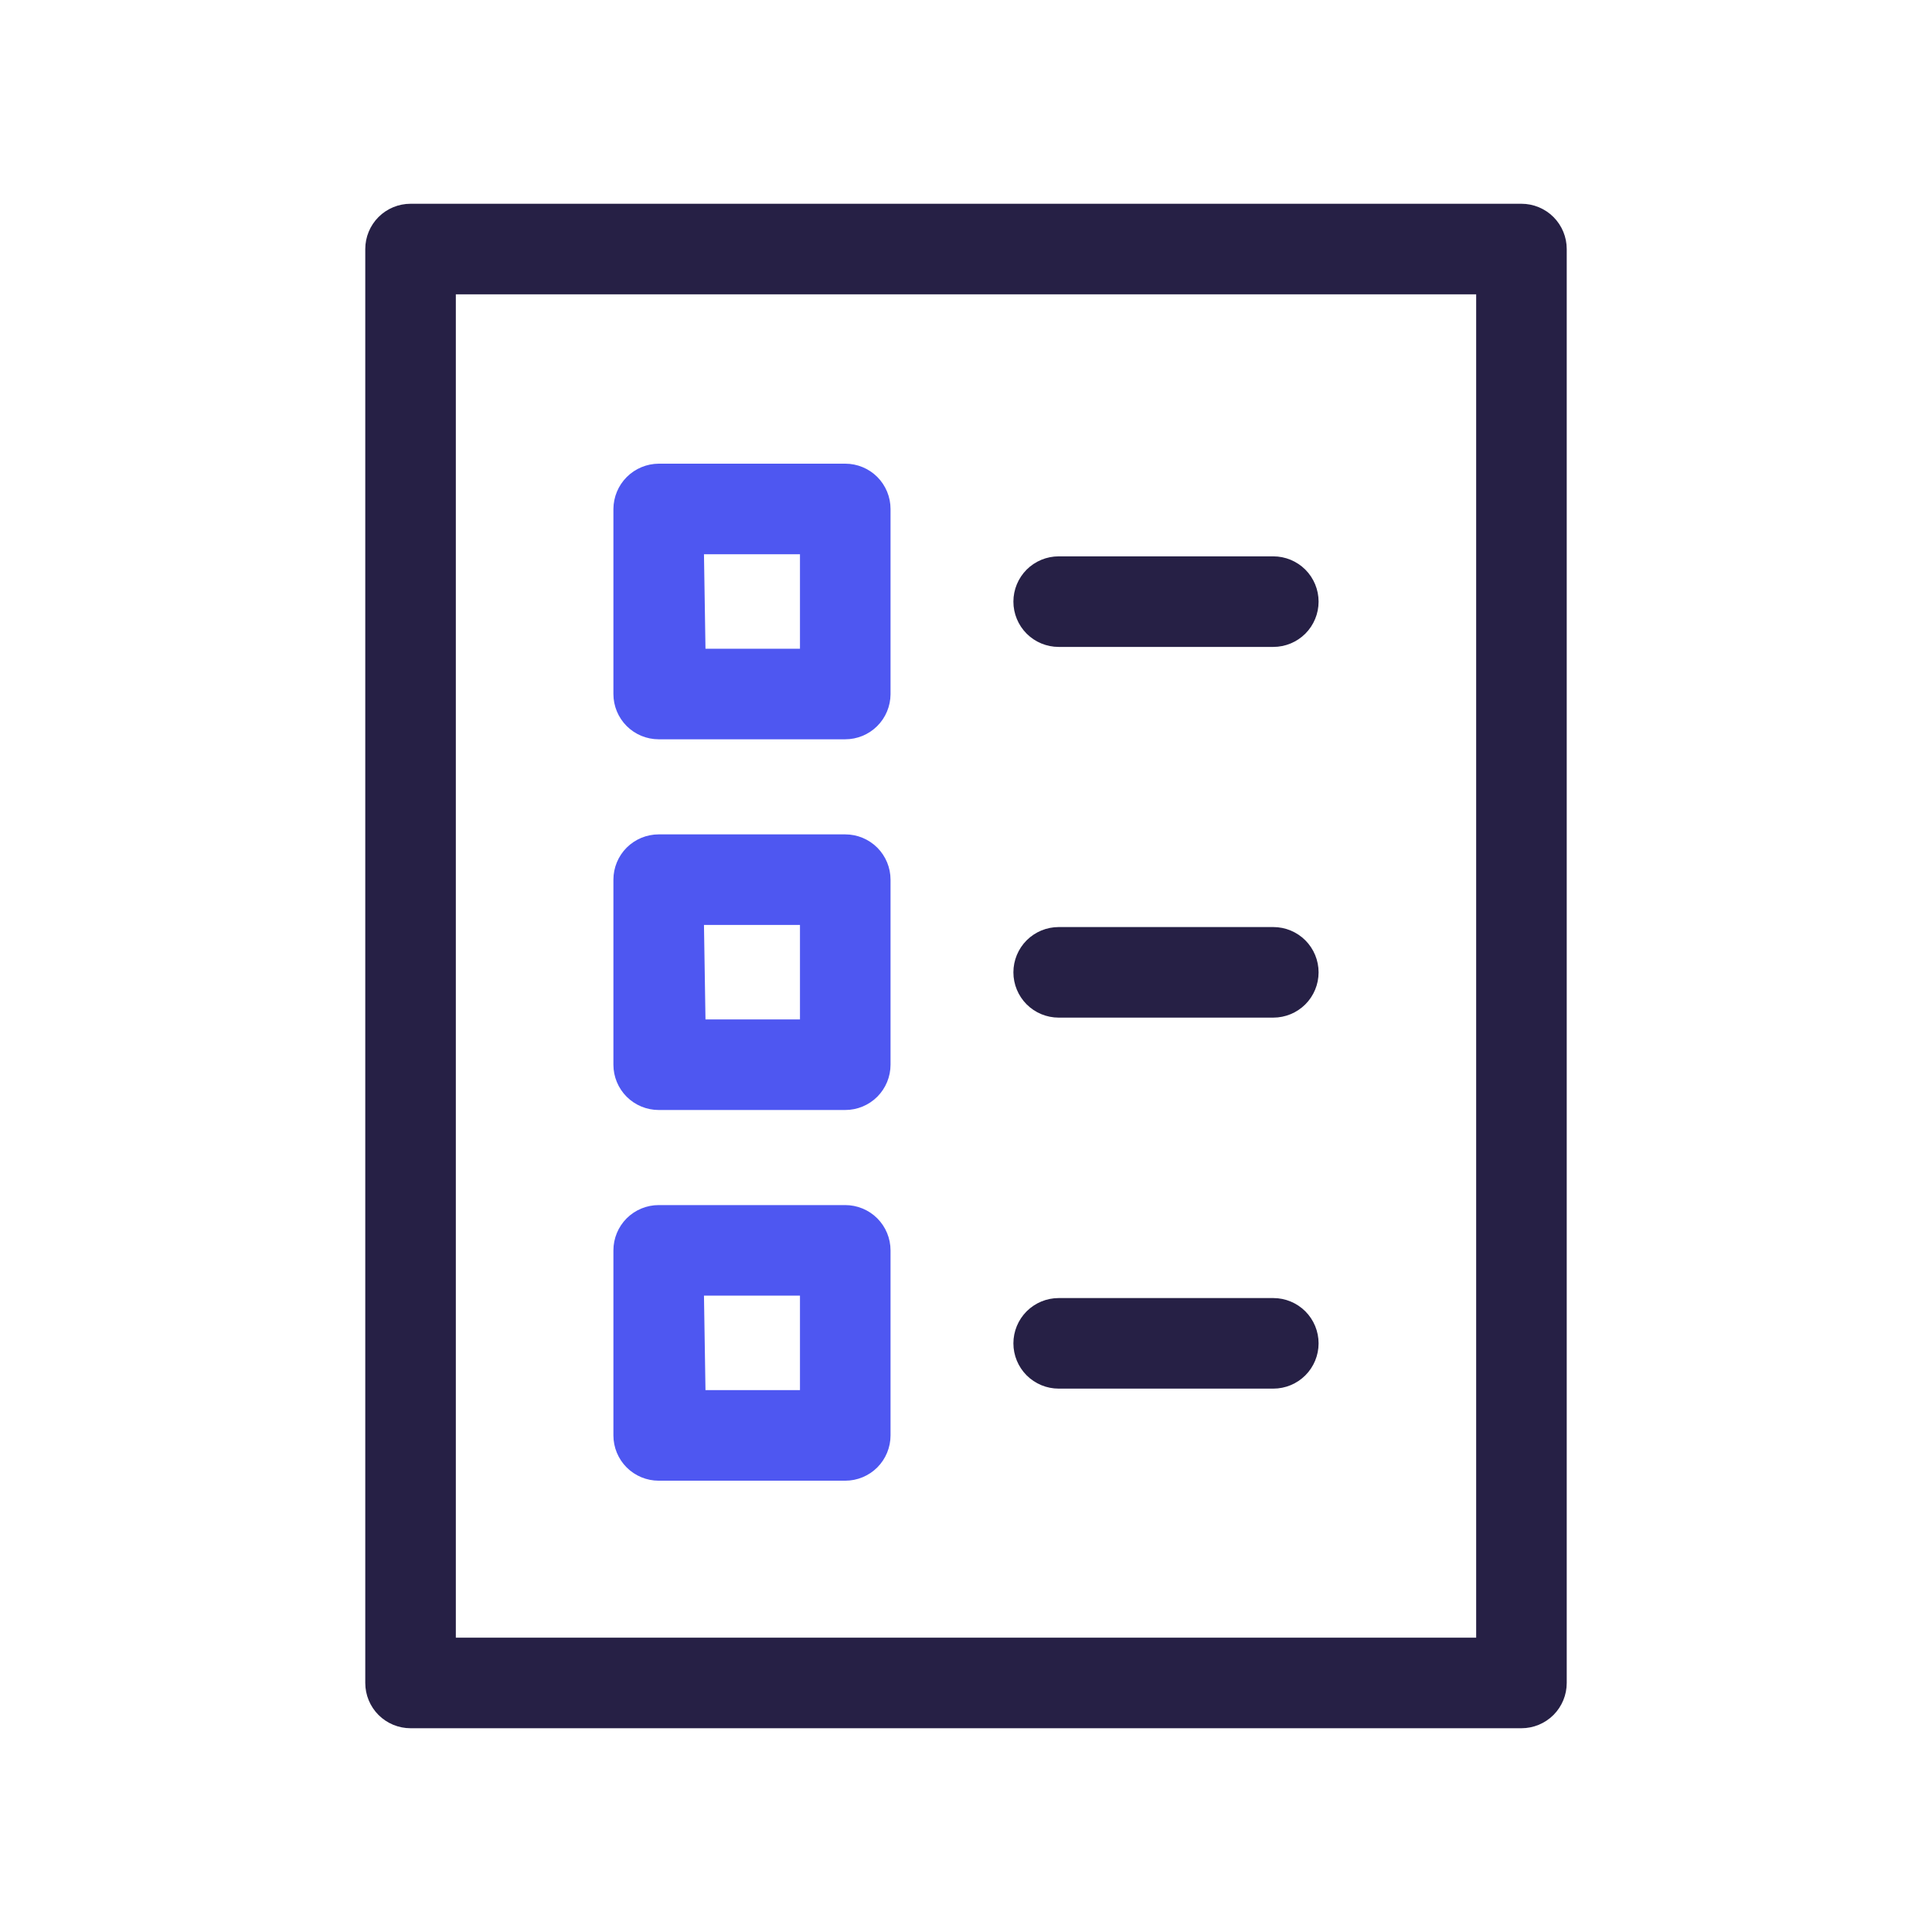 <svg width="64" height="64" viewBox="0 0 64 64" fill="none" xmlns="http://www.w3.org/2000/svg">
<path d="M28 36.77H21.82C21.422 36.77 21.041 36.612 20.759 36.331C20.478 36.049 20.32 35.668 20.32 35.27V29.14C20.32 28.742 20.478 28.361 20.759 28.079C21.041 27.798 21.422 27.64 21.82 27.64H28C28.398 27.64 28.779 27.798 29.061 28.079C29.342 28.361 29.5 28.742 29.5 29.14V35.27C29.5 35.668 29.342 36.049 29.061 36.331C28.779 36.612 28.398 36.77 28 36.77ZM23.37 33.77H26.5V30.64H23.32L23.37 33.77Z" fill="#4E57F1"/>
<path d="M42.18 33.71H35.07C34.672 33.71 34.291 33.552 34.009 33.271C33.728 32.989 33.57 32.608 33.57 32.21C33.57 31.812 33.728 31.431 34.009 31.149C34.291 30.868 34.672 30.71 35.07 30.71H42.18C42.578 30.71 42.959 30.868 43.241 31.149C43.522 31.431 43.68 31.812 43.68 32.21C43.68 32.608 43.522 32.989 43.241 33.271C42.959 33.552 42.578 33.71 42.18 33.71Z" fill="#262045"/>
<path d="M28 24.49H21.82C21.422 24.49 21.041 24.332 20.759 24.051C20.478 23.769 20.32 23.388 20.32 22.99V16.86C20.323 16.463 20.481 16.083 20.762 15.802C21.043 15.521 21.423 15.363 21.82 15.36H28C28.398 15.36 28.779 15.518 29.061 15.799C29.342 16.081 29.5 16.462 29.5 16.86V23C29.497 23.396 29.338 23.775 29.057 24.054C28.776 24.333 28.396 24.49 28 24.49ZM23.37 21.49H26.5V18.36H23.32L23.37 21.49Z" fill="#4E57F1"/>
<path d="M42.18 21.43H35.07C34.672 21.43 34.291 21.272 34.009 20.991C33.728 20.709 33.57 20.328 33.57 19.93C33.57 19.532 33.728 19.151 34.009 18.869C34.291 18.588 34.672 18.43 35.07 18.43H42.18C42.578 18.43 42.959 18.588 43.241 18.869C43.522 19.151 43.68 19.532 43.68 19.93C43.68 20.328 43.522 20.709 43.241 20.991C42.959 21.272 42.578 21.43 42.18 21.43Z" fill="#262045"/>
<path d="M28 49.05H21.82C21.422 49.05 21.041 48.892 20.759 48.611C20.478 48.329 20.32 47.948 20.32 47.55V41.42C20.32 41.022 20.478 40.641 20.759 40.359C21.041 40.078 21.422 39.92 21.82 39.92H28C28.398 39.92 28.779 40.078 29.061 40.359C29.342 40.641 29.5 41.022 29.5 41.42V47.55C29.5 47.948 29.342 48.329 29.061 48.611C28.779 48.892 28.398 49.05 28 49.05ZM23.37 46.05H26.5V42.92H23.32L23.37 46.05Z" fill="#4E57F1"/>
<path d="M42.18 46H35.07C34.672 46 34.291 45.842 34.009 45.561C33.728 45.279 33.57 44.898 33.57 44.5C33.57 44.102 33.728 43.721 34.009 43.439C34.291 43.158 34.672 43 35.07 43H42.18C42.578 43 42.959 43.158 43.241 43.439C43.522 43.721 43.68 44.102 43.68 44.5C43.68 44.898 43.522 45.279 43.241 45.561C42.959 45.842 42.578 46 42.18 46Z" fill="#262045"/>
<path d="M50.4 57.25H13.6C13.202 57.25 12.821 57.092 12.539 56.811C12.258 56.529 12.1 56.148 12.1 55.75V8.25C12.1 7.852 12.258 7.471 12.539 7.189C12.821 6.908 13.202 6.75 13.6 6.75H50.4C50.798 6.75 51.179 6.908 51.461 7.189C51.742 7.471 51.9 7.852 51.9 8.25V55.75C51.9 56.148 51.742 56.529 51.461 56.811C51.179 57.092 50.798 57.25 50.4 57.25ZM15.1 54.25H48.9V9.75H15.1V54.25Z" fill="#262045"/>
</svg>

